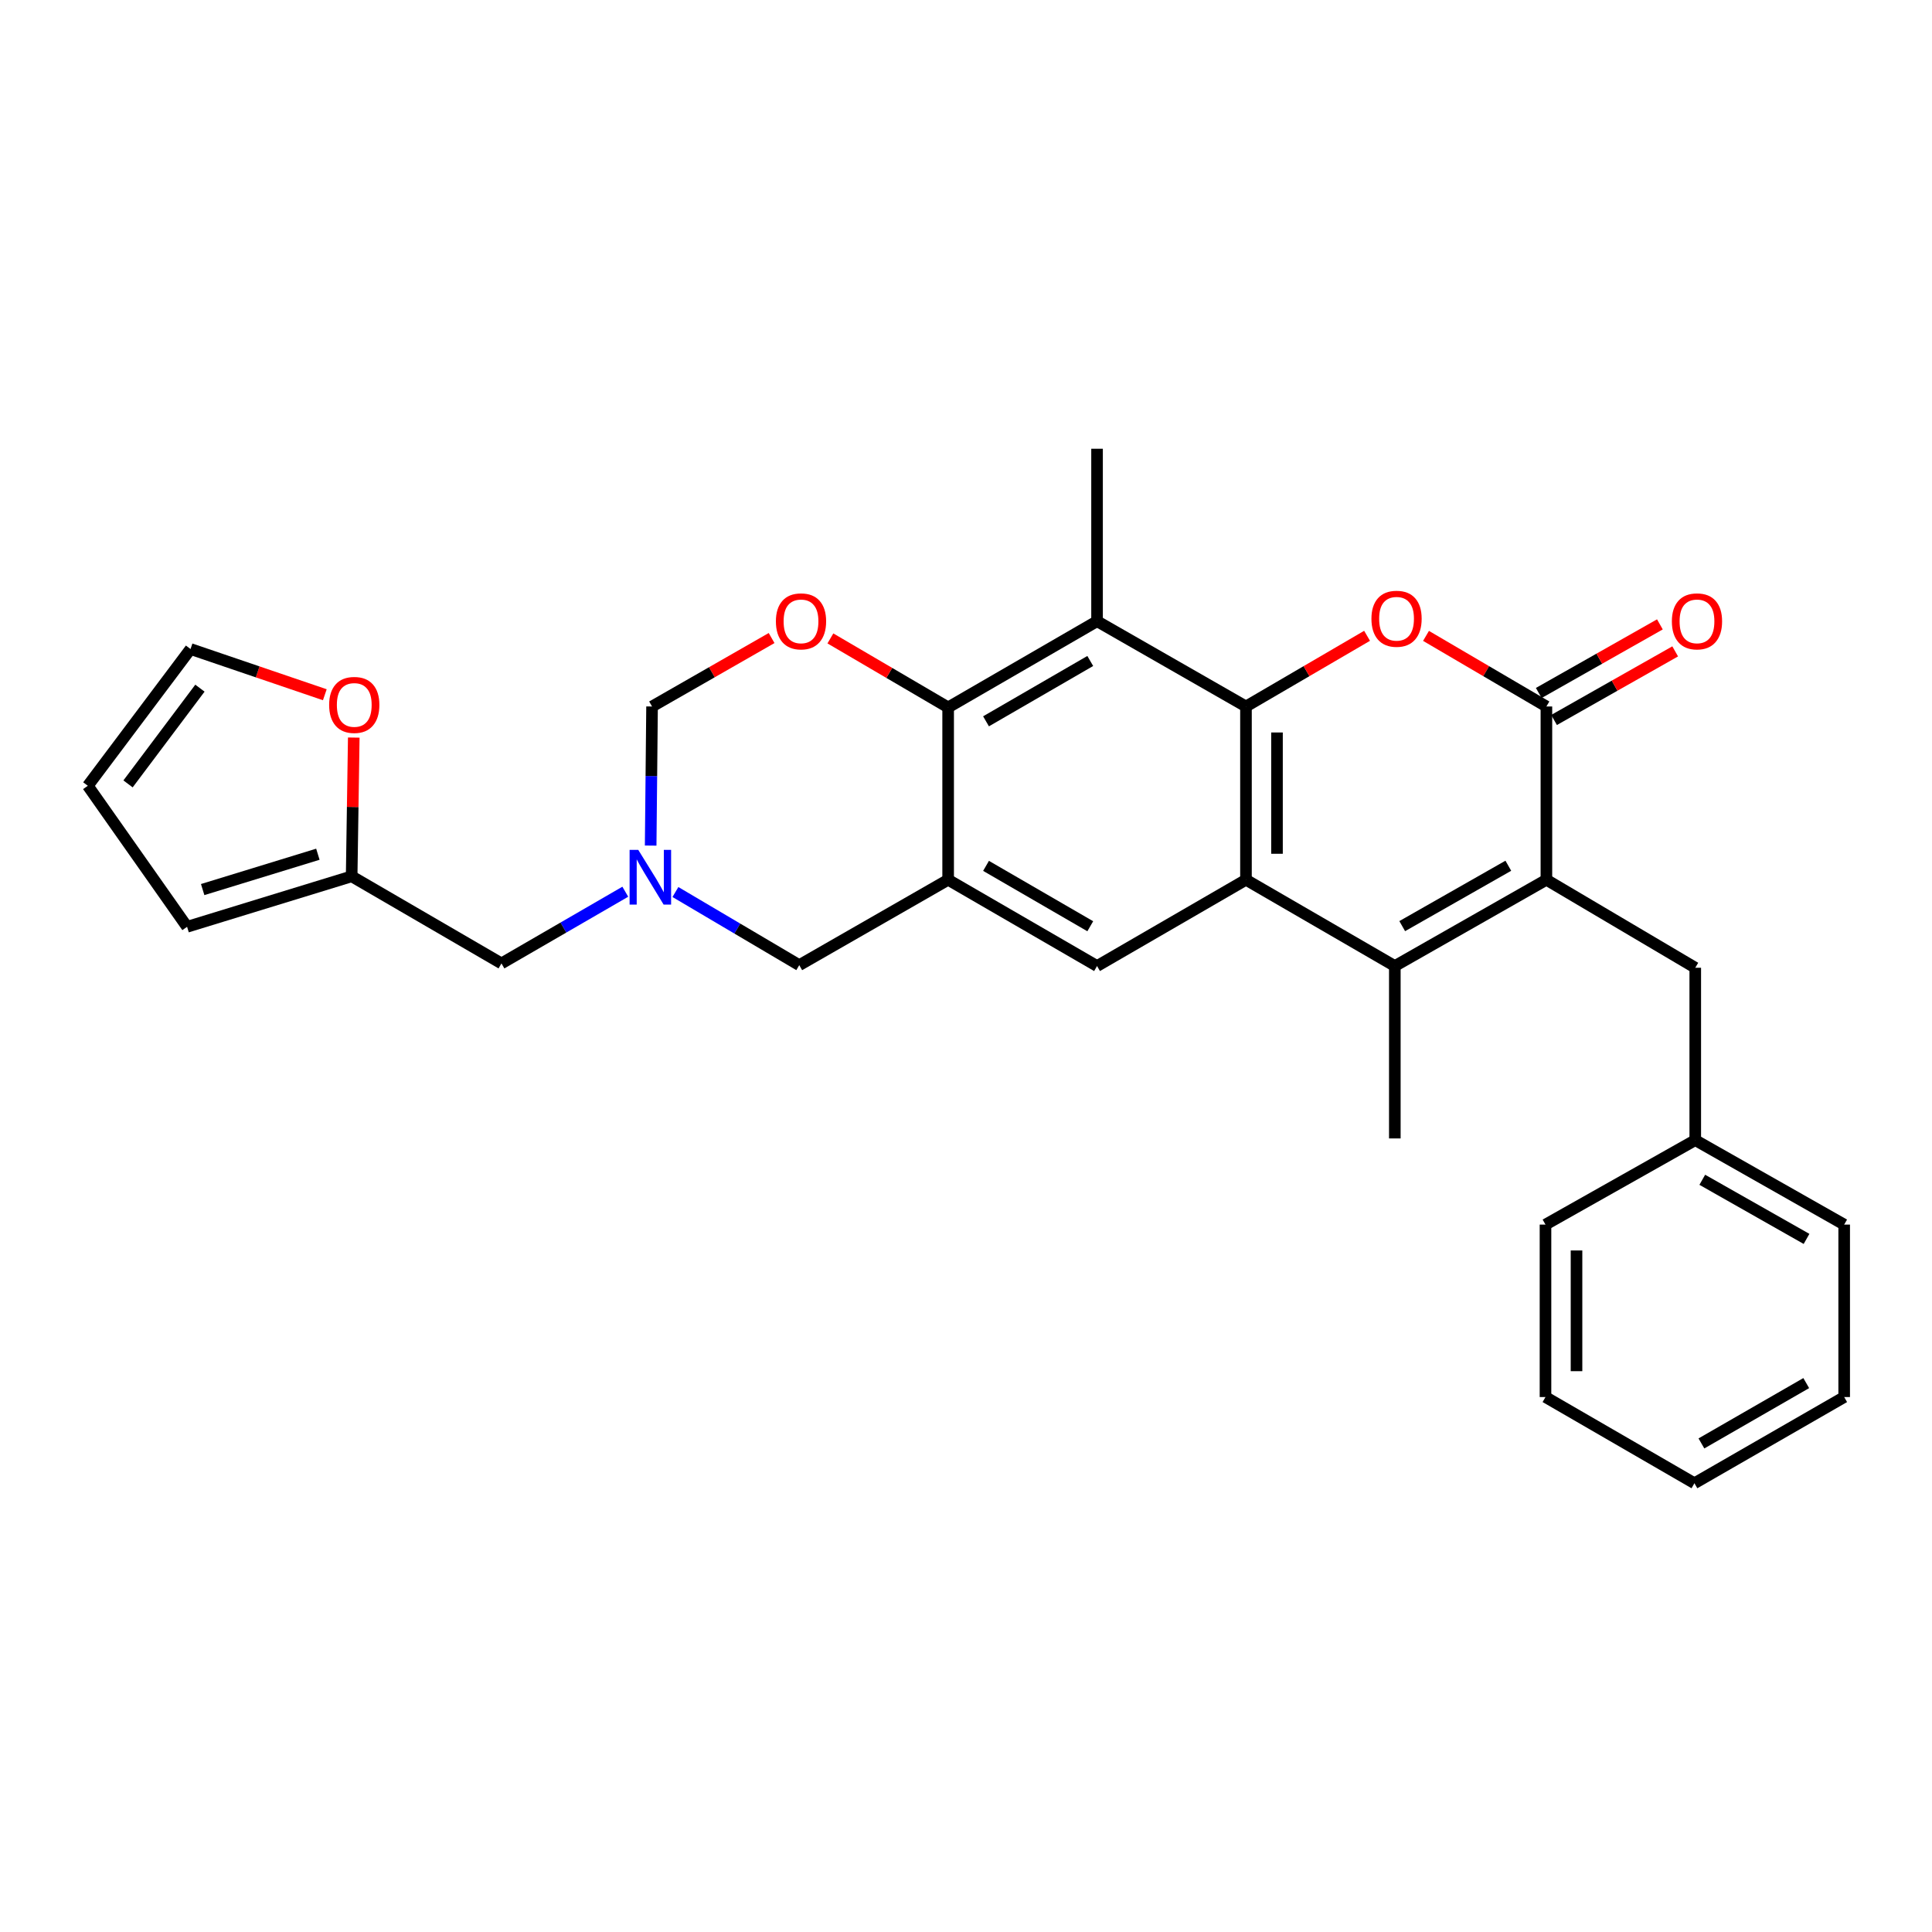 <?xml version='1.0' encoding='iso-8859-1'?>
<svg version='1.1' baseProfile='full'
              xmlns='http://www.w3.org/2000/svg'
                      xmlns:rdkit='http://www.rdkit.org/xml'
                      xmlns:xlink='http://www.w3.org/1999/xlink'
                  xml:space='preserve'
width='1000px' height='1000px' viewBox='0 0 1000 1000'>
<!-- END OF HEADER -->
<rect style='opacity:1.0;fill:#FFFFFF;stroke:none' width='1000' height='1000' x='0' y='0'> </rect>
<path class='bond-0' d='M 644.913,365.677 L 644.913,455.365' style='fill:none;fill-rule:evenodd;stroke:#000000;stroke-width:6px;stroke-linecap:butt;stroke-linejoin:miter;stroke-opacity:1' />
<path class='bond-0' d='M 660.972,379.13 L 660.972,441.912' style='fill:none;fill-rule:evenodd;stroke:#000000;stroke-width:6px;stroke-linecap:butt;stroke-linejoin:miter;stroke-opacity:1' />
<path class='bond-3' d='M 644.913,365.677 L 676.255,347.383' style='fill:none;fill-rule:evenodd;stroke:#000000;stroke-width:6px;stroke-linecap:butt;stroke-linejoin:miter;stroke-opacity:1' />
<path class='bond-3' d='M 676.255,347.383 L 707.596,329.09' style='fill:none;fill-rule:evenodd;stroke:#FF0000;stroke-width:6px;stroke-linecap:butt;stroke-linejoin:miter;stroke-opacity:1' />
<path class='bond-6' d='M 644.913,365.677 L 567.831,321.533' style='fill:none;fill-rule:evenodd;stroke:#000000;stroke-width:6px;stroke-linecap:butt;stroke-linejoin:miter;stroke-opacity:1' />
<path class='bond-2' d='M 644.913,455.365 L 721.96,500.018' style='fill:none;fill-rule:evenodd;stroke:#000000;stroke-width:6px;stroke-linecap:butt;stroke-linejoin:miter;stroke-opacity:1' />
<path class='bond-8' d='M 644.913,455.365 L 567.831,500.018' style='fill:none;fill-rule:evenodd;stroke:#000000;stroke-width:6px;stroke-linecap:butt;stroke-linejoin:miter;stroke-opacity:1' />
<path class='bond-1' d='M 800.416,455.365 L 800.416,365.677' style='fill:none;fill-rule:evenodd;stroke:#000000;stroke-width:6px;stroke-linecap:butt;stroke-linejoin:miter;stroke-opacity:1' />
<path class='bond-14' d='M 800.416,455.365 L 877.463,500.91' style='fill:none;fill-rule:evenodd;stroke:#000000;stroke-width:6px;stroke-linecap:butt;stroke-linejoin:miter;stroke-opacity:1' />
<path class='bond-30' d='M 800.416,455.365 L 721.96,500.018' style='fill:none;fill-rule:evenodd;stroke:#000000;stroke-width:6px;stroke-linecap:butt;stroke-linejoin:miter;stroke-opacity:1' />
<path class='bond-30' d='M 780.705,448.106 L 725.785,479.363' style='fill:none;fill-rule:evenodd;stroke:#000000;stroke-width:6px;stroke-linecap:butt;stroke-linejoin:miter;stroke-opacity:1' />
<path class='bond-21' d='M 721.96,500.018 L 721.96,589.251' style='fill:none;fill-rule:evenodd;stroke:#000000;stroke-width:6px;stroke-linecap:butt;stroke-linejoin:miter;stroke-opacity:1' />
<path class='bond-4' d='M 738.1,329.129 L 769.258,347.403' style='fill:none;fill-rule:evenodd;stroke:#FF0000;stroke-width:6px;stroke-linecap:butt;stroke-linejoin:miter;stroke-opacity:1' />
<path class='bond-4' d='M 769.258,347.403 L 800.416,365.677' style='fill:none;fill-rule:evenodd;stroke:#000000;stroke-width:6px;stroke-linecap:butt;stroke-linejoin:miter;stroke-opacity:1' />
<path class='bond-15' d='M 804.373,372.663 L 835.723,354.907' style='fill:none;fill-rule:evenodd;stroke:#000000;stroke-width:6px;stroke-linecap:butt;stroke-linejoin:miter;stroke-opacity:1' />
<path class='bond-15' d='M 835.723,354.907 L 867.073,337.151' style='fill:none;fill-rule:evenodd;stroke:#FF0000;stroke-width:6px;stroke-linecap:butt;stroke-linejoin:miter;stroke-opacity:1' />
<path class='bond-15' d='M 796.459,358.69 L 827.809,340.934' style='fill:none;fill-rule:evenodd;stroke:#000000;stroke-width:6px;stroke-linecap:butt;stroke-linejoin:miter;stroke-opacity:1' />
<path class='bond-15' d='M 827.809,340.934 L 859.159,323.178' style='fill:none;fill-rule:evenodd;stroke:#FF0000;stroke-width:6px;stroke-linecap:butt;stroke-linejoin:miter;stroke-opacity:1' />
<path class='bond-5' d='M 490.757,455.365 L 490.757,366.15' style='fill:none;fill-rule:evenodd;stroke:#000000;stroke-width:6px;stroke-linecap:butt;stroke-linejoin:miter;stroke-opacity:1' />
<path class='bond-11' d='M 490.757,455.365 L 413.693,499.563' style='fill:none;fill-rule:evenodd;stroke:#000000;stroke-width:6px;stroke-linecap:butt;stroke-linejoin:miter;stroke-opacity:1' />
<path class='bond-29' d='M 490.757,455.365 L 567.831,500.018' style='fill:none;fill-rule:evenodd;stroke:#000000;stroke-width:6px;stroke-linecap:butt;stroke-linejoin:miter;stroke-opacity:1' />
<path class='bond-29' d='M 510.369,448.168 L 564.32,479.425' style='fill:none;fill-rule:evenodd;stroke:#000000;stroke-width:6px;stroke-linecap:butt;stroke-linejoin:miter;stroke-opacity:1' />
<path class='bond-7' d='M 567.831,321.533 L 490.757,366.15' style='fill:none;fill-rule:evenodd;stroke:#000000;stroke-width:6px;stroke-linecap:butt;stroke-linejoin:miter;stroke-opacity:1' />
<path class='bond-7' d='M 564.315,342.123 L 510.364,373.355' style='fill:none;fill-rule:evenodd;stroke:#000000;stroke-width:6px;stroke-linecap:butt;stroke-linejoin:miter;stroke-opacity:1' />
<path class='bond-23' d='M 567.831,321.533 L 567.831,232.272' style='fill:none;fill-rule:evenodd;stroke:#000000;stroke-width:6px;stroke-linecap:butt;stroke-linejoin:miter;stroke-opacity:1' />
<path class='bond-9' d='M 490.757,366.15 L 460.283,348.296' style='fill:none;fill-rule:evenodd;stroke:#000000;stroke-width:6px;stroke-linecap:butt;stroke-linejoin:miter;stroke-opacity:1' />
<path class='bond-9' d='M 460.283,348.296 L 429.809,330.442' style='fill:none;fill-rule:evenodd;stroke:#FF0000;stroke-width:6px;stroke-linecap:butt;stroke-linejoin:miter;stroke-opacity:1' />
<path class='bond-12' d='M 399.382,330.248 L 368.442,347.962' style='fill:none;fill-rule:evenodd;stroke:#FF0000;stroke-width:6px;stroke-linecap:butt;stroke-linejoin:miter;stroke-opacity:1' />
<path class='bond-12' d='M 368.442,347.962 L 337.502,365.677' style='fill:none;fill-rule:evenodd;stroke:#000000;stroke-width:6px;stroke-linecap:butt;stroke-linejoin:miter;stroke-opacity:1' />
<path class='bond-10' d='M 336.783,437.676 L 337.143,401.676' style='fill:none;fill-rule:evenodd;stroke:#0000FF;stroke-width:6px;stroke-linecap:butt;stroke-linejoin:miter;stroke-opacity:1' />
<path class='bond-10' d='M 337.143,401.676 L 337.502,365.677' style='fill:none;fill-rule:evenodd;stroke:#000000;stroke-width:6px;stroke-linecap:butt;stroke-linejoin:miter;stroke-opacity:1' />
<path class='bond-17' d='M 323.653,461.552 L 291.604,480.107' style='fill:none;fill-rule:evenodd;stroke:#0000FF;stroke-width:6px;stroke-linecap:butt;stroke-linejoin:miter;stroke-opacity:1' />
<path class='bond-17' d='M 291.604,480.107 L 259.555,498.662' style='fill:none;fill-rule:evenodd;stroke:#000000;stroke-width:6px;stroke-linecap:butt;stroke-linejoin:miter;stroke-opacity:1' />
<path class='bond-31' d='M 349.597,461.709 L 381.645,480.636' style='fill:none;fill-rule:evenodd;stroke:#0000FF;stroke-width:6px;stroke-linecap:butt;stroke-linejoin:miter;stroke-opacity:1' />
<path class='bond-31' d='M 381.645,480.636 L 413.693,499.563' style='fill:none;fill-rule:evenodd;stroke:#000000;stroke-width:6px;stroke-linecap:butt;stroke-linejoin:miter;stroke-opacity:1' />
<path class='bond-13' d='M 182.017,453.581 L 259.555,498.662' style='fill:none;fill-rule:evenodd;stroke:#000000;stroke-width:6px;stroke-linecap:butt;stroke-linejoin:miter;stroke-opacity:1' />
<path class='bond-16' d='M 182.017,453.581 L 182.562,417.673' style='fill:none;fill-rule:evenodd;stroke:#000000;stroke-width:6px;stroke-linecap:butt;stroke-linejoin:miter;stroke-opacity:1' />
<path class='bond-16' d='M 182.562,417.673 L 183.107,381.765' style='fill:none;fill-rule:evenodd;stroke:#FF0000;stroke-width:6px;stroke-linecap:butt;stroke-linejoin:miter;stroke-opacity:1' />
<path class='bond-18' d='M 182.017,453.581 L 96.834,479.712' style='fill:none;fill-rule:evenodd;stroke:#000000;stroke-width:6px;stroke-linecap:butt;stroke-linejoin:miter;stroke-opacity:1' />
<path class='bond-18' d='M 164.53,442.148 L 104.902,460.44' style='fill:none;fill-rule:evenodd;stroke:#000000;stroke-width:6px;stroke-linecap:butt;stroke-linejoin:miter;stroke-opacity:1' />
<path class='bond-22' d='M 877.463,500.91 L 877.463,590.126' style='fill:none;fill-rule:evenodd;stroke:#000000;stroke-width:6px;stroke-linecap:butt;stroke-linejoin:miter;stroke-opacity:1' />
<path class='bond-19' d='M 168.126,359.597 L 133.372,347.764' style='fill:none;fill-rule:evenodd;stroke:#FF0000;stroke-width:6px;stroke-linecap:butt;stroke-linejoin:miter;stroke-opacity:1' />
<path class='bond-19' d='M 133.372,347.764 L 98.618,335.932' style='fill:none;fill-rule:evenodd;stroke:#000000;stroke-width:6px;stroke-linecap:butt;stroke-linejoin:miter;stroke-opacity:1' />
<path class='bond-20' d='M 96.834,479.712 L 45.455,406.716' style='fill:none;fill-rule:evenodd;stroke:#000000;stroke-width:6px;stroke-linecap:butt;stroke-linejoin:miter;stroke-opacity:1' />
<path class='bond-33' d='M 98.618,335.932 L 45.455,406.716' style='fill:none;fill-rule:evenodd;stroke:#000000;stroke-width:6px;stroke-linecap:butt;stroke-linejoin:miter;stroke-opacity:1' />
<path class='bond-33' d='M 103.484,356.194 L 66.27,405.743' style='fill:none;fill-rule:evenodd;stroke:#000000;stroke-width:6px;stroke-linecap:butt;stroke-linejoin:miter;stroke-opacity:1' />
<path class='bond-24' d='M 877.463,590.126 L 954.545,633.85' style='fill:none;fill-rule:evenodd;stroke:#000000;stroke-width:6px;stroke-linecap:butt;stroke-linejoin:miter;stroke-opacity:1' />
<path class='bond-24' d='M 881.102,610.653 L 935.06,641.26' style='fill:none;fill-rule:evenodd;stroke:#000000;stroke-width:6px;stroke-linecap:butt;stroke-linejoin:miter;stroke-opacity:1' />
<path class='bond-25' d='M 877.463,590.126 L 799.943,633.85' style='fill:none;fill-rule:evenodd;stroke:#000000;stroke-width:6px;stroke-linecap:butt;stroke-linejoin:miter;stroke-opacity:1' />
<path class='bond-27' d='M 954.545,633.85 L 954.545,723.111' style='fill:none;fill-rule:evenodd;stroke:#000000;stroke-width:6px;stroke-linecap:butt;stroke-linejoin:miter;stroke-opacity:1' />
<path class='bond-26' d='M 799.943,633.85 L 799.943,723.111' style='fill:none;fill-rule:evenodd;stroke:#000000;stroke-width:6px;stroke-linecap:butt;stroke-linejoin:miter;stroke-opacity:1' />
<path class='bond-26' d='M 816.002,647.239 L 816.002,709.722' style='fill:none;fill-rule:evenodd;stroke:#000000;stroke-width:6px;stroke-linecap:butt;stroke-linejoin:miter;stroke-opacity:1' />
<path class='bond-28' d='M 799.943,723.111 L 877.035,767.728' style='fill:none;fill-rule:evenodd;stroke:#000000;stroke-width:6px;stroke-linecap:butt;stroke-linejoin:miter;stroke-opacity:1' />
<path class='bond-32' d='M 954.545,723.111 L 877.035,767.728' style='fill:none;fill-rule:evenodd;stroke:#000000;stroke-width:6px;stroke-linecap:butt;stroke-linejoin:miter;stroke-opacity:1' />
<path class='bond-32' d='M 934.907,715.886 L 880.65,747.117' style='fill:none;fill-rule:evenodd;stroke:#000000;stroke-width:6px;stroke-linecap:butt;stroke-linejoin:miter;stroke-opacity:1' />
<path  class='atom-4' d='M 709.852 320.266
Q 709.852 313.466, 713.212 309.666
Q 716.572 305.866, 722.852 305.866
Q 729.132 305.866, 732.492 309.666
Q 735.852 313.466, 735.852 320.266
Q 735.852 327.146, 732.452 331.066
Q 729.052 334.946, 722.852 334.946
Q 716.612 334.946, 713.212 331.066
Q 709.852 327.186, 709.852 320.266
M 722.852 331.746
Q 727.172 331.746, 729.492 328.866
Q 731.852 325.946, 731.852 320.266
Q 731.852 314.706, 729.492 311.906
Q 727.172 309.066, 722.852 309.066
Q 718.532 309.066, 716.172 311.866
Q 713.852 314.666, 713.852 320.266
Q 713.852 325.986, 716.172 328.866
Q 718.532 331.746, 722.852 331.746
' fill='#FF0000'/>
<path  class='atom-10' d='M 401.603 321.613
Q 401.603 314.813, 404.963 311.013
Q 408.323 307.213, 414.603 307.213
Q 420.883 307.213, 424.243 311.013
Q 427.603 314.813, 427.603 321.613
Q 427.603 328.493, 424.203 332.413
Q 420.803 336.293, 414.603 336.293
Q 408.363 336.293, 404.963 332.413
Q 401.603 328.533, 401.603 321.613
M 414.603 333.093
Q 418.923 333.093, 421.243 330.213
Q 423.603 327.293, 423.603 321.613
Q 423.603 316.053, 421.243 313.253
Q 418.923 310.413, 414.603 310.413
Q 410.283 310.413, 407.923 313.213
Q 405.603 316.013, 405.603 321.613
Q 405.603 327.333, 407.923 330.213
Q 410.283 333.093, 414.603 333.093
' fill='#FF0000'/>
<path  class='atom-11' d='M 330.359 439.885
L 339.639 454.885
Q 340.559 456.365, 342.039 459.045
Q 343.519 461.725, 343.599 461.885
L 343.599 439.885
L 347.359 439.885
L 347.359 468.205
L 343.479 468.205
L 333.519 451.805
Q 332.359 449.885, 331.119 447.685
Q 329.919 445.485, 329.559 444.805
L 329.559 468.205
L 325.879 468.205
L 325.879 439.885
L 330.359 439.885
' fill='#0000FF'/>
<path  class='atom-16' d='M 865.355 321.613
Q 865.355 314.813, 868.715 311.013
Q 872.075 307.213, 878.355 307.213
Q 884.635 307.213, 887.995 311.013
Q 891.355 314.813, 891.355 321.613
Q 891.355 328.493, 887.955 332.413
Q 884.555 336.293, 878.355 336.293
Q 872.115 336.293, 868.715 332.413
Q 865.355 328.533, 865.355 321.613
M 878.355 333.093
Q 882.675 333.093, 884.995 330.213
Q 887.355 327.293, 887.355 321.613
Q 887.355 316.053, 884.995 313.253
Q 882.675 310.413, 878.355 310.413
Q 874.035 310.413, 871.675 313.213
Q 869.355 316.013, 869.355 321.613
Q 869.355 327.333, 871.675 330.213
Q 874.035 333.093, 878.355 333.093
' fill='#FF0000'/>
<path  class='atom-17' d='M 170.364 364.865
Q 170.364 358.065, 173.724 354.265
Q 177.084 350.465, 183.364 350.465
Q 189.644 350.465, 193.004 354.265
Q 196.364 358.065, 196.364 364.865
Q 196.364 371.745, 192.964 375.665
Q 189.564 379.545, 183.364 379.545
Q 177.124 379.545, 173.724 375.665
Q 170.364 371.785, 170.364 364.865
M 183.364 376.345
Q 187.684 376.345, 190.004 373.465
Q 192.364 370.545, 192.364 364.865
Q 192.364 359.305, 190.004 356.505
Q 187.684 353.665, 183.364 353.665
Q 179.044 353.665, 176.684 356.465
Q 174.364 359.265, 174.364 364.865
Q 174.364 370.585, 176.684 373.465
Q 179.044 376.345, 183.364 376.345
' fill='#FF0000'/>
</svg>
